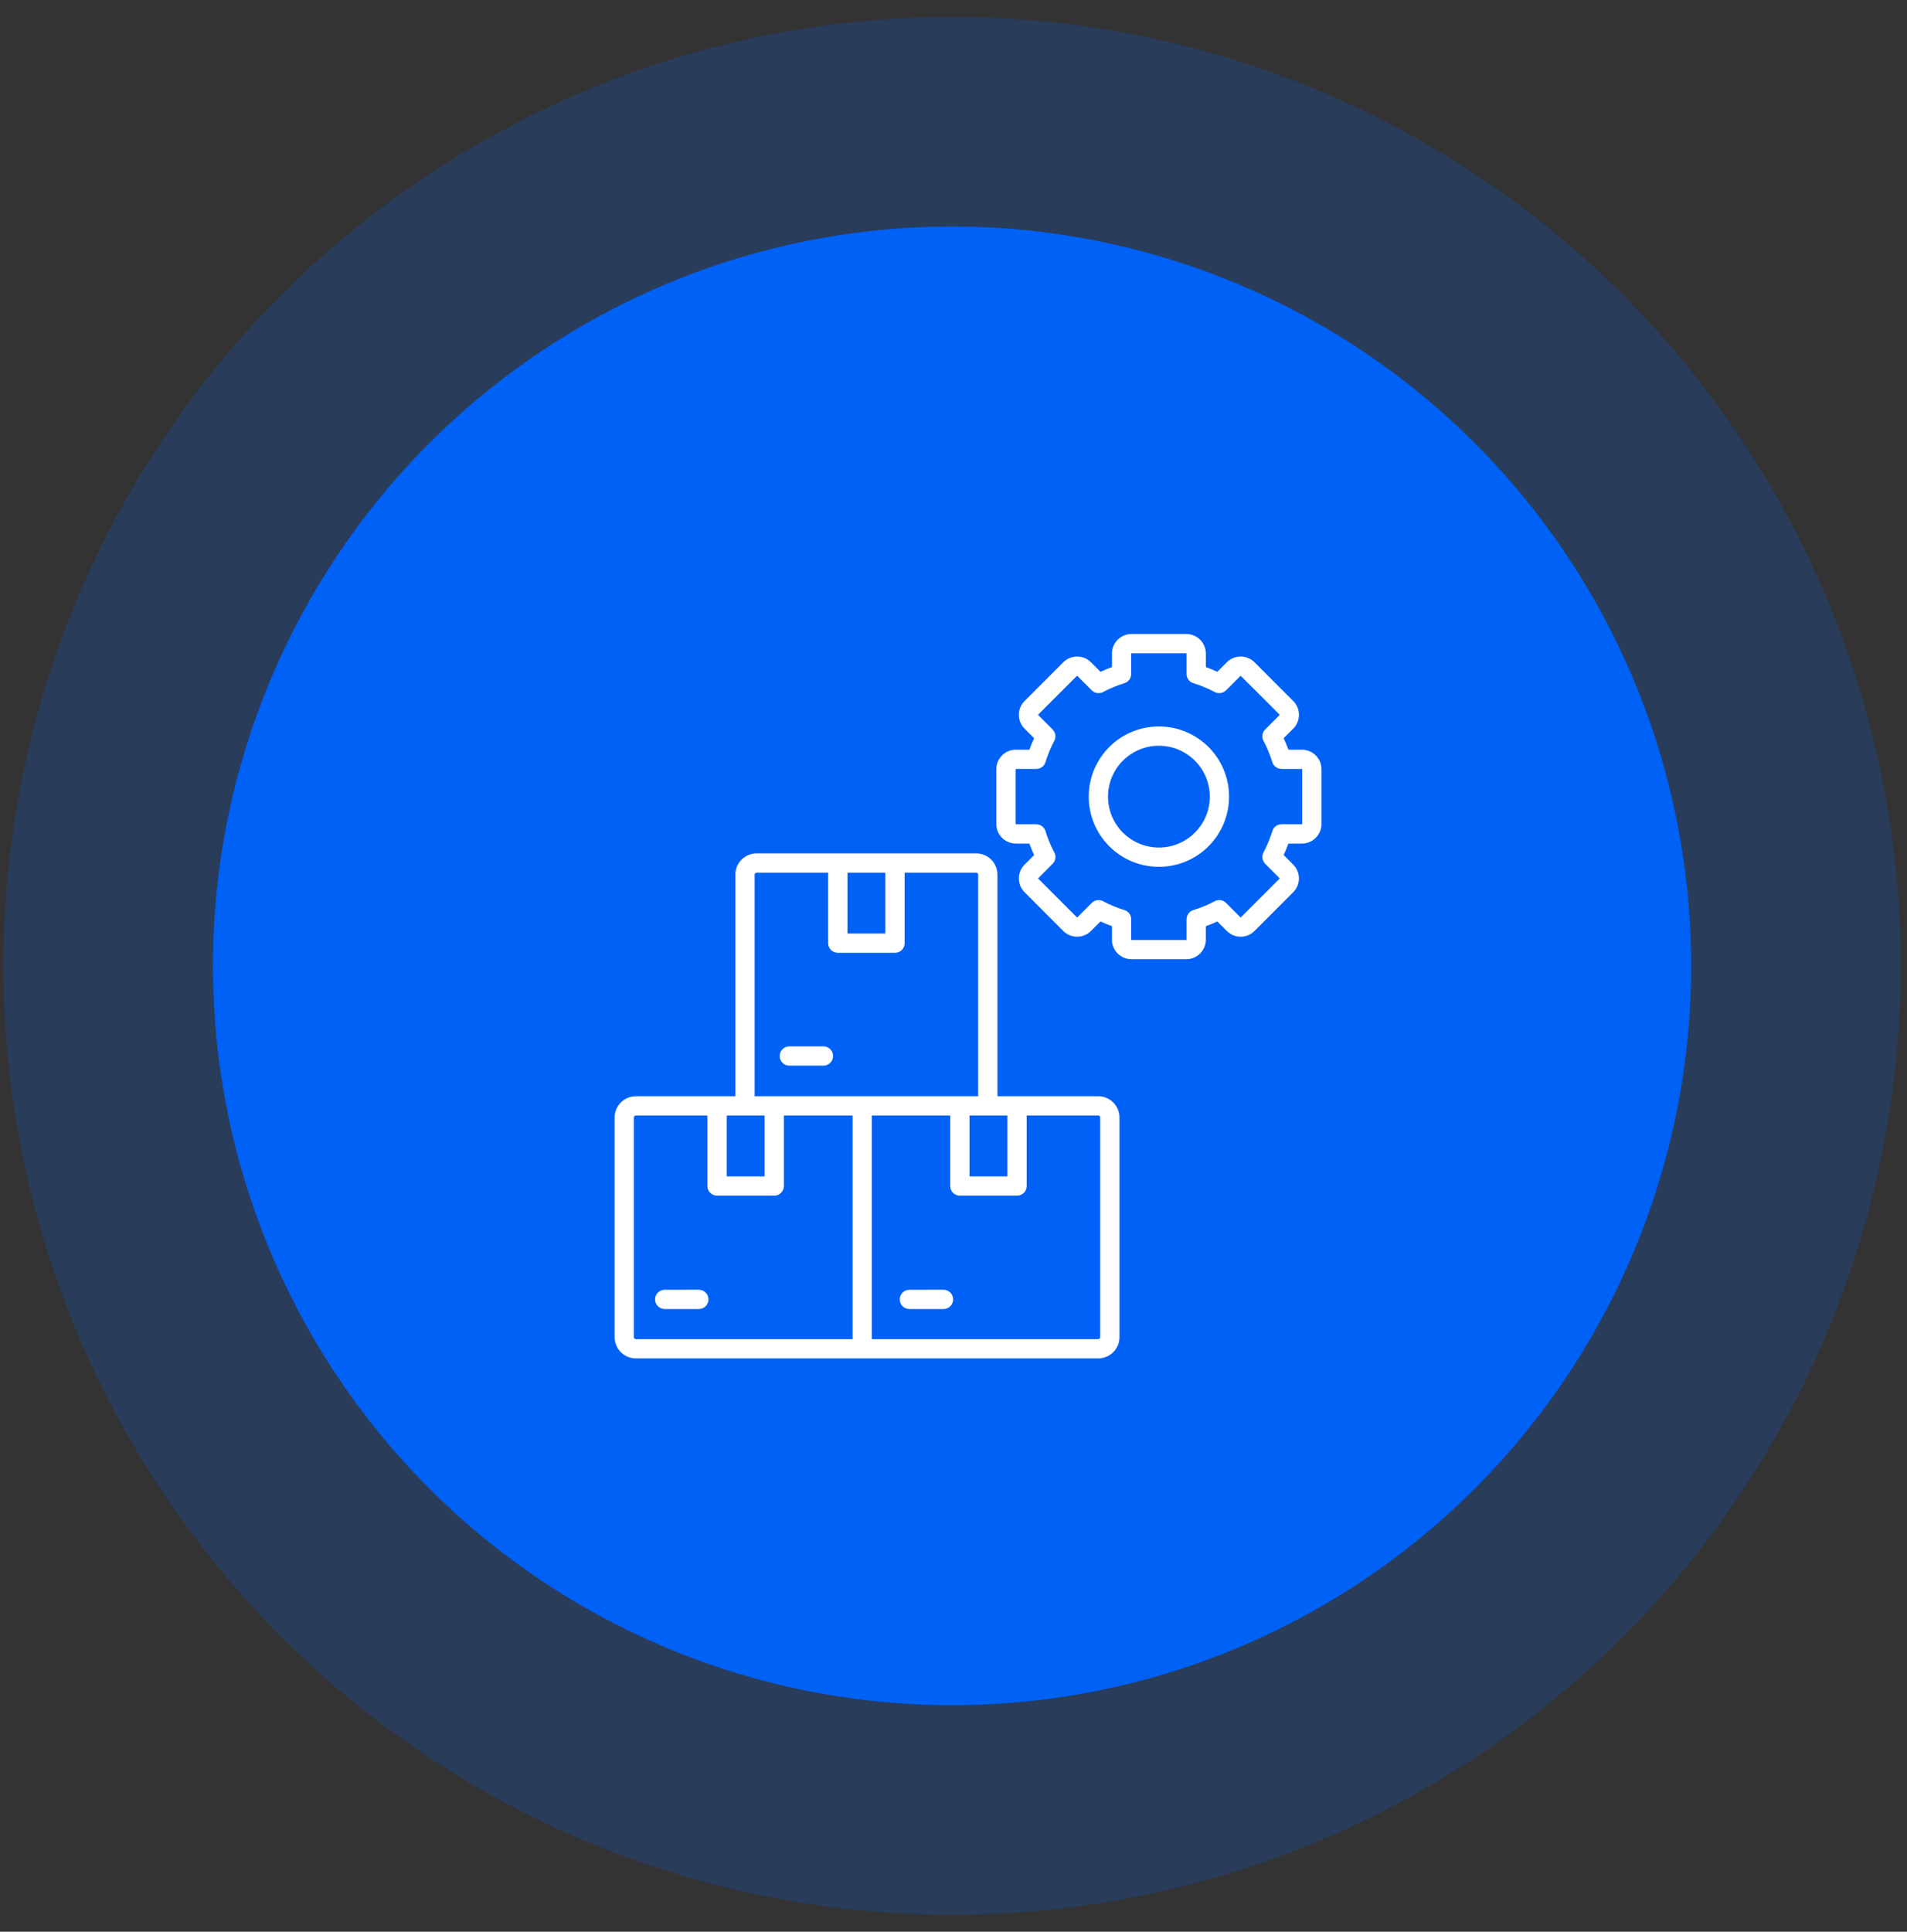 <svg width="79" height="80" viewBox="0 0 79 80" fill="none" xmlns="http://www.w3.org/2000/svg">
<rect x="0" y="0" width="79" height="80" fill="#333333" stroke="none"/>
<circle opacity="0.2" cx="39.441" cy="40" r="39.301" fill="#0061F6"/>
<circle cx="39.44" cy="40" r="30.619" fill="#0061F6"/>
<path fill-rule="evenodd" clip-rule="evenodd" d="M30.104 46.197V48.719H31.675V46.197H30.104ZM40.163 46.197V48.719H41.733V46.197H40.163ZM30.464 45.399V36.22C30.464 35.978 30.562 35.758 30.722 35.599C30.881 35.44 31.101 35.341 31.343 35.341H40.441C40.684 35.341 40.903 35.439 41.063 35.599C41.222 35.758 41.321 35.978 41.321 36.22V45.399H45.497C45.739 45.399 45.959 45.498 46.118 45.657C46.277 45.816 46.376 46.036 46.376 46.278V55.377C46.376 55.619 46.278 55.839 46.118 55.998C45.959 56.157 45.739 56.256 45.497 56.256L26.34 56.256C26.098 56.256 25.878 56.157 25.719 55.998C25.56 55.839 25.461 55.619 25.461 55.376V46.278C25.461 46.036 25.56 45.816 25.719 45.657C25.878 45.497 26.098 45.399 26.34 45.399L30.463 45.399H30.464ZM35.107 36.139V38.661H36.677V36.139H35.107ZM36.117 46.197H39.364V49.118C39.364 49.339 39.543 49.518 39.763 49.518H42.132C42.352 49.518 42.531 49.339 42.531 49.118V46.197H45.497C45.519 46.197 45.539 46.207 45.553 46.221C45.568 46.236 45.578 46.256 45.578 46.278V55.376C45.578 55.398 45.568 55.418 45.553 55.433C45.539 55.448 45.519 55.457 45.497 55.457L36.117 55.457V46.197H36.117ZM35.717 45.399H40.522V36.22C40.522 36.198 40.512 36.178 40.498 36.163C40.483 36.149 40.463 36.139 40.441 36.139L37.475 36.139V39.061C37.475 39.281 37.297 39.46 37.076 39.46H34.708C34.487 39.46 34.308 39.281 34.308 39.061V36.139H31.343C31.321 36.139 31.301 36.149 31.286 36.163C31.271 36.178 31.262 36.199 31.262 36.22V45.399L35.717 45.399H35.717ZM35.319 55.457H26.34C26.319 55.457 26.298 55.447 26.284 55.433C26.269 55.418 26.26 55.398 26.26 55.376V46.278C26.26 46.256 26.269 46.236 26.284 46.221C26.298 46.206 26.319 46.197 26.34 46.197L29.306 46.197V49.118C29.306 49.339 29.485 49.518 29.705 49.518H32.074C32.294 49.518 32.473 49.339 32.473 49.118V46.197H35.319V55.457H35.319H35.319ZM32.698 44.133H34.113C34.333 44.133 34.512 43.954 34.512 43.734C34.512 43.513 34.333 43.334 34.113 43.334L32.698 43.334C32.478 43.334 32.299 43.513 32.299 43.734C32.299 43.955 32.478 44.133 32.698 44.133V44.133ZM37.672 54.212H39.086C39.306 54.212 39.485 54.034 39.485 53.813C39.485 53.592 39.306 53.413 39.086 53.413L37.672 53.414C37.451 53.414 37.272 53.592 37.272 53.813C37.272 54.034 37.451 54.212 37.672 54.212V54.212ZM27.537 54.212H28.951C29.171 54.212 29.35 54.034 29.35 53.813C29.35 53.592 29.172 53.413 28.951 53.413L27.537 53.414C27.316 53.414 27.137 53.592 27.137 53.813C27.137 54.034 27.316 54.212 27.537 54.212V54.212ZM49.144 27.055H46.873C46.873 27.055 46.87 27.055 46.868 27.056L46.866 27.058C46.864 27.06 46.863 27.063 46.863 27.065V27.912H46.861C46.861 28.083 46.75 28.241 46.578 28.293C46.431 28.338 46.281 28.392 46.13 28.455C45.988 28.513 45.853 28.576 45.727 28.642C45.572 28.743 45.363 28.726 45.227 28.59L44.628 27.99C44.627 27.989 44.624 27.988 44.621 27.988C44.618 27.988 44.615 27.989 44.614 27.99L43.008 29.596C43.006 29.598 43.005 29.6 43.005 29.604C43.005 29.607 43.006 29.609 43.008 29.611L43.607 30.21L43.606 30.211C43.727 30.332 43.76 30.521 43.676 30.68C43.604 30.815 43.536 30.959 43.472 31.113C43.414 31.253 43.363 31.392 43.321 31.528C43.283 31.709 43.122 31.845 42.93 31.845H42.083C42.081 31.845 42.078 31.846 42.076 31.848C42.074 31.85 42.073 31.853 42.073 31.855V34.126C42.073 34.129 42.074 34.131 42.076 34.133L42.075 34.134L42.076 34.135C42.076 34.135 42.08 34.137 42.083 34.137L42.93 34.137V34.138C43.101 34.138 43.258 34.249 43.311 34.421C43.355 34.568 43.41 34.718 43.472 34.87C43.531 35.011 43.594 35.146 43.66 35.272C43.761 35.427 43.743 35.636 43.607 35.772L43.008 36.371C43.007 36.373 43.005 36.375 43.005 36.379C43.005 36.382 43.007 36.384 43.008 36.386L44.614 37.992C44.615 37.993 44.618 37.994 44.621 37.994C44.624 37.994 44.627 37.993 44.628 37.992L45.228 37.392L45.229 37.393C45.349 37.273 45.539 37.239 45.697 37.324C45.832 37.396 45.977 37.464 46.13 37.528C46.27 37.586 46.409 37.636 46.545 37.679C46.727 37.717 46.862 37.877 46.862 38.07V38.916C46.862 38.919 46.864 38.922 46.866 38.924L46.865 38.924C46.867 38.926 46.87 38.927 46.873 38.927H49.144C49.144 38.927 49.147 38.927 49.148 38.926L49.151 38.923C49.153 38.922 49.155 38.919 49.155 38.916V38.069L49.156 38.07C49.156 37.899 49.267 37.741 49.439 37.689C49.586 37.644 49.736 37.59 49.888 37.527C50.029 37.469 50.164 37.406 50.29 37.34C50.445 37.239 50.654 37.256 50.79 37.392L51.389 37.992C51.391 37.993 51.393 37.994 51.396 37.994C51.399 37.994 51.402 37.993 51.404 37.992L53.009 36.386C53.011 36.384 53.012 36.382 53.012 36.379C53.012 36.376 53.011 36.373 53.009 36.371L52.41 35.772L52.411 35.771C52.29 35.65 52.257 35.461 52.341 35.303C52.414 35.167 52.482 35.023 52.545 34.87C52.603 34.729 52.654 34.59 52.697 34.454C52.735 34.273 52.895 34.137 53.087 34.137H53.934C53.934 34.137 53.937 34.137 53.939 34.136L53.941 34.134C53.943 34.132 53.945 34.129 53.945 34.127V31.856C53.945 31.853 53.943 31.851 53.941 31.849L53.942 31.848C53.94 31.847 53.937 31.846 53.934 31.846H53.087V31.844C52.916 31.844 52.759 31.733 52.706 31.562C52.662 31.414 52.607 31.264 52.544 31.113C52.486 30.971 52.423 30.837 52.357 30.71C52.256 30.556 52.274 30.346 52.41 30.211L53.009 29.611C53.01 29.61 53.011 29.607 53.011 29.604C53.011 29.601 53.01 29.598 53.009 29.596L51.403 27.991C51.402 27.989 51.399 27.988 51.396 27.988C51.393 27.988 51.39 27.989 51.389 27.991L50.789 28.59L50.788 28.589C50.668 28.71 50.478 28.743 50.32 28.659C50.185 28.586 50.04 28.518 49.887 28.455C49.747 28.397 49.608 28.346 49.472 28.303C49.291 28.265 49.155 28.105 49.155 27.913V27.066C49.155 27.063 49.153 27.061 49.151 27.059C49.15 27.057 49.147 27.055 49.144 27.055L49.144 27.055H49.144ZM46.873 26.257C46.666 26.257 46.475 26.336 46.332 26.466C46.322 26.475 46.312 26.484 46.301 26.494C46.155 26.64 46.064 26.843 46.064 27.066V27.626C45.982 27.656 45.902 27.687 45.824 27.719C45.746 27.751 45.668 27.786 45.59 27.823L45.193 27.427C45.035 27.269 44.828 27.191 44.621 27.191C44.414 27.191 44.206 27.269 44.049 27.427L42.443 29.032C42.286 29.19 42.207 29.397 42.207 29.604C42.207 29.811 42.286 30.019 42.443 30.176L42.84 30.573C42.803 30.651 42.768 30.729 42.736 30.808C42.703 30.885 42.673 30.965 42.643 31.047H42.083C41.86 31.047 41.657 31.138 41.511 31.285C41.364 31.431 41.274 31.633 41.274 31.856V34.127C41.274 34.35 41.364 34.552 41.511 34.699L41.511 34.698C41.659 34.845 41.861 34.936 42.083 34.936L42.643 34.936C42.673 35.018 42.703 35.098 42.736 35.176C42.768 35.254 42.803 35.332 42.84 35.411L42.443 35.807C42.286 35.965 42.207 36.172 42.207 36.379C42.207 36.586 42.286 36.793 42.443 36.951L44.049 38.556C44.206 38.714 44.414 38.793 44.621 38.793C44.828 38.793 45.035 38.714 45.193 38.556L45.59 38.16C45.668 38.197 45.746 38.231 45.824 38.264C45.902 38.296 45.982 38.327 46.064 38.356V38.917C46.064 39.14 46.155 39.342 46.301 39.489L46.302 39.488L46.303 39.489C46.449 39.635 46.651 39.726 46.873 39.726H49.144C49.35 39.726 49.539 39.647 49.683 39.517C49.694 39.508 49.705 39.499 49.715 39.489C49.861 39.342 49.952 39.14 49.952 38.917V38.356C50.034 38.327 50.115 38.296 50.192 38.264C50.27 38.231 50.349 38.197 50.427 38.16L50.824 38.556C50.981 38.714 51.189 38.793 51.396 38.793C51.603 38.793 51.81 38.714 51.968 38.556L53.573 36.951C53.731 36.793 53.81 36.586 53.81 36.379C53.81 36.172 53.731 35.965 53.573 35.807L53.177 35.41C53.214 35.332 53.248 35.254 53.281 35.175C53.313 35.098 53.344 35.018 53.373 34.936H53.934C54.142 34.936 54.332 34.856 54.475 34.726C54.486 34.717 54.496 34.708 54.506 34.698C54.652 34.552 54.743 34.349 54.743 34.127V31.856C54.743 31.633 54.652 31.43 54.506 31.284L54.505 31.285L54.504 31.284C54.358 31.138 54.156 31.047 53.934 31.047L53.374 31.047C53.344 30.965 53.313 30.884 53.281 30.807C53.249 30.729 53.214 30.651 53.177 30.572L53.574 30.175C53.731 30.018 53.81 29.811 53.81 29.604C53.81 29.396 53.732 29.189 53.574 29.032L51.968 27.426C51.81 27.268 51.603 27.19 51.396 27.19C51.189 27.19 50.982 27.268 50.824 27.426L50.427 27.822C50.349 27.785 50.271 27.751 50.193 27.718C50.115 27.686 50.035 27.655 49.953 27.625V27.065C49.953 26.842 49.862 26.64 49.716 26.493C49.569 26.347 49.367 26.256 49.144 26.256L46.873 26.256L46.873 26.257V26.257ZM49.499 31.501C49.881 31.883 50.117 32.41 50.117 32.992C50.117 33.574 49.881 34.101 49.499 34.482C49.118 34.864 48.591 35.1 48.009 35.1C47.427 35.1 46.9 34.864 46.518 34.482C46.137 34.101 45.901 33.574 45.901 32.992C45.901 32.41 46.137 31.883 46.518 31.501C46.9 31.12 47.427 30.884 48.009 30.884C48.591 30.884 49.118 31.12 49.499 31.501ZM48.009 30.085C47.206 30.085 46.479 30.41 45.953 30.936C45.428 31.462 45.102 32.189 45.102 32.992C45.102 33.794 45.428 34.521 45.953 35.047C46.479 35.573 47.206 35.898 48.009 35.898C48.811 35.898 49.538 35.573 50.064 35.047C50.59 34.521 50.915 33.794 50.915 32.992C50.915 32.189 50.59 31.462 50.064 30.936C49.538 30.41 48.811 30.085 48.009 30.085Z" fill="white"/>
</svg>
